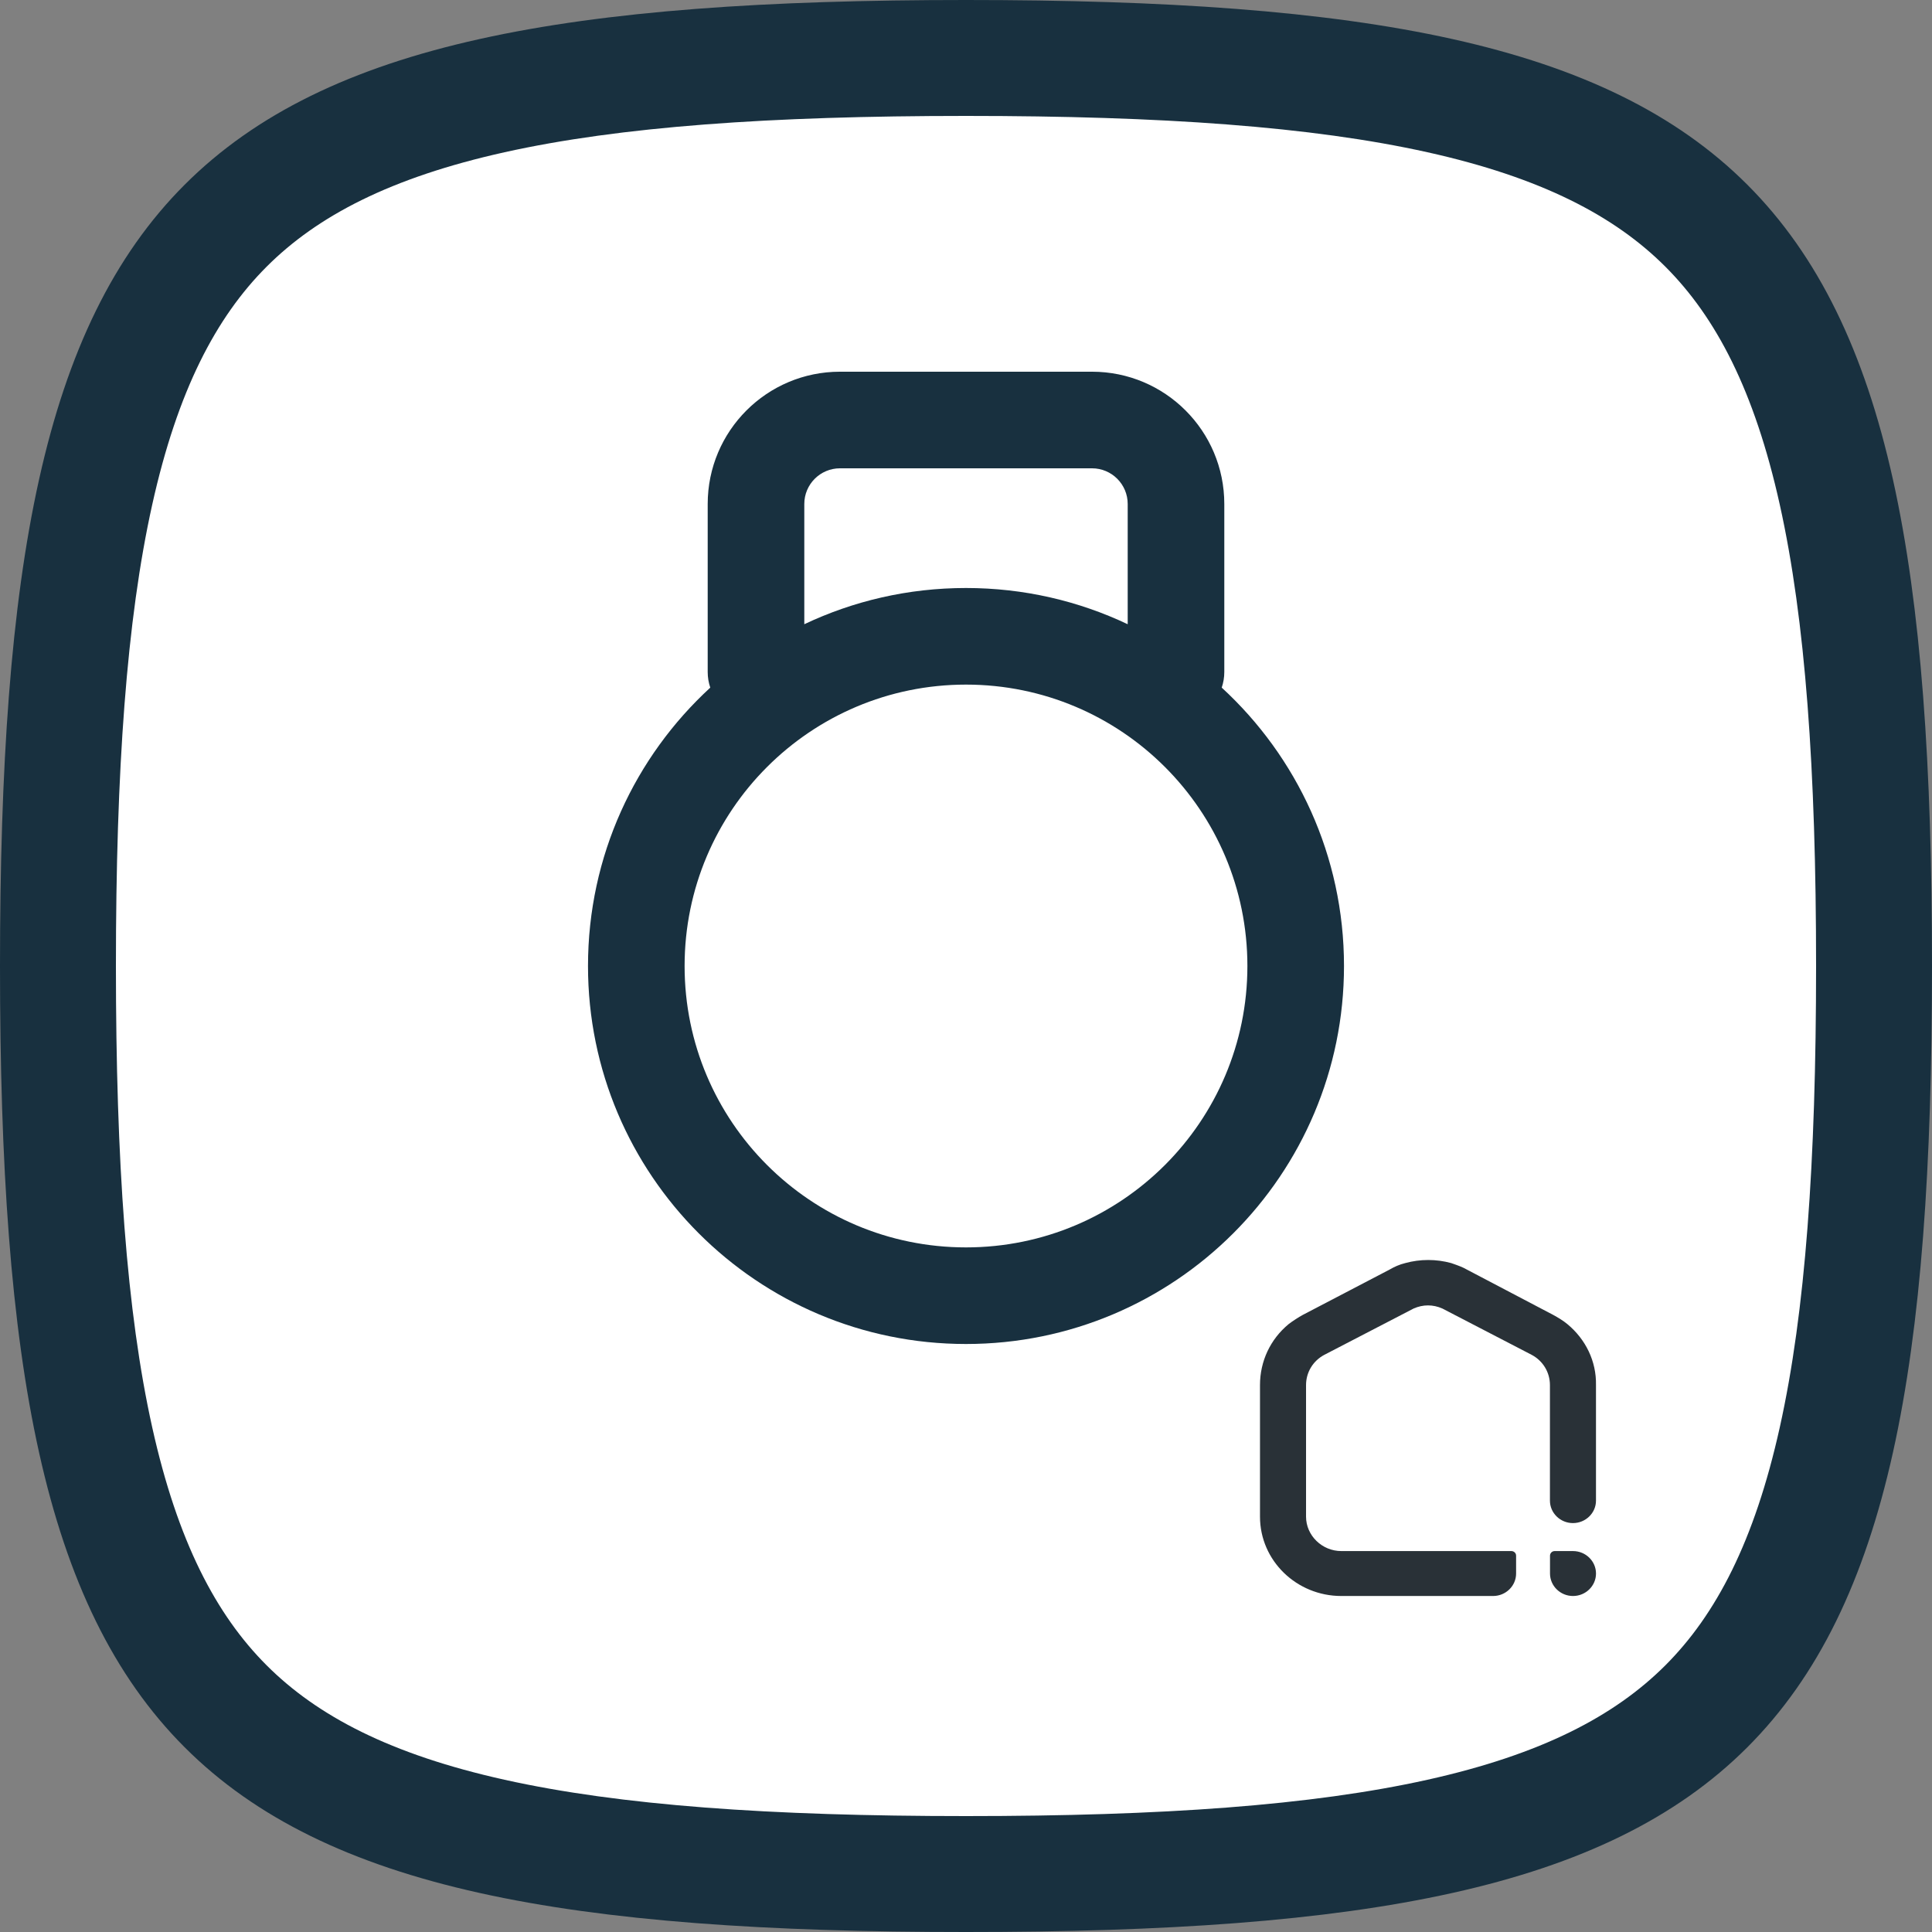 <svg width="152" height="152" viewBox="0 0 152 152" fill="none" xmlns="http://www.w3.org/2000/svg">
<rect x="0" y="0" width="152" height="152" fill="#808080" stroke="none"/>
<g clip-path="url(#clip0_25_18)">
<path d="M6.609 71.337C6.609 18.033 18.034 6.609 71.337 6.609H80.663C133.967 6.609 145.392 18.033 145.392 71.337V80.663C145.392 133.967 133.967 145.391 80.663 145.391H71.337C18.034 145.391 6.609 133.967 6.609 80.663V71.337Z" fill="white"/>
<path fill-rule="evenodd" clip-rule="evenodd" d="M122.2 103.451C122.532 103.631 123.013 103.92 123.309 104.172C124.751 105.363 125.601 107.094 125.564 108.97V118.061C125.564 119.035 124.751 119.829 123.752 119.829C122.754 119.829 121.941 119.035 121.941 118.061V108.97C121.941 107.96 121.386 107.058 120.499 106.589L113.475 102.946C112.735 102.621 111.959 102.621 111.22 102.946L104.195 106.589C103.308 107.058 102.753 107.96 102.753 108.97V119.324C102.753 120.803 104.01 122.03 105.526 122.03H118.909C119.094 122.03 119.279 122.174 119.279 122.391V123.798C119.279 124.772 118.466 125.565 117.468 125.565H105.526C102.014 125.565 99.13 122.787 99.13 119.324V108.97C99.13 107.094 99.944 105.363 101.386 104.172C101.718 103.92 102.162 103.631 102.495 103.451L109.334 99.879C109.704 99.663 110.11 99.482 110.554 99.374C111.737 99.049 112.994 99.049 114.177 99.374C114.225 99.391 114.273 99.408 114.321 99.425C114.687 99.553 115.071 99.688 115.397 99.879L122.2 103.451ZM122.316 122.03H123.756C124.752 122.03 125.565 122.823 125.565 123.797C125.565 124.771 124.752 125.565 123.756 125.565C122.759 125.565 121.947 124.771 121.947 123.797V122.39C121.947 122.21 122.094 122.03 122.316 122.03Z" fill="#293137"/>
<path fill-rule="evenodd" clip-rule="evenodd" d="M11.977 39.7C9.959 48.778 9.12 60.562 9.12 76C9.12 91.438 9.959 103.222 11.977 112.3C13.971 121.274 16.994 127.036 20.979 131.021C24.964 135.006 30.726 138.029 39.7 140.023C48.778 142.041 60.562 142.88 76 142.88C91.438 142.88 103.222 142.041 112.3 140.023C121.274 138.029 127.036 135.006 131.021 131.021C135.006 127.036 138.029 121.274 140.023 112.3C142.041 103.222 142.88 91.438 142.88 76C142.88 60.562 142.041 48.778 140.023 39.7C138.029 30.726 135.006 24.964 131.021 20.979C127.036 16.994 121.274 13.971 112.3 11.977C103.222 9.959 91.438 9.12 76 9.12C60.562 9.12 48.778 9.959 39.7 11.977C30.726 13.971 24.964 16.994 20.979 20.979C16.994 24.964 13.971 30.726 11.977 39.7ZM76 0C13.414 0 0 13.414 0 76C0 138.586 13.414 152 76 152C138.586 152 152 138.586 152 76C152 13.414 138.586 0 76 0ZM76 98.139C88.227 98.139 98.139 88.227 98.139 76C98.139 63.773 88.227 53.861 76 53.861C63.773 53.861 53.861 63.773 53.861 76C53.861 88.227 63.773 98.139 76 98.139ZM76 105.739C92.425 105.739 105.739 92.424 105.739 76C105.739 67.334 102.033 59.534 96.119 54.098C96.25 53.713 96.322 53.3 96.322 52.87V39.652C96.322 33.904 91.662 29.244 85.913 29.244H66.087C60.338 29.244 55.678 33.904 55.678 39.652V52.87C55.678 53.3 55.75 53.713 55.881 54.099C49.968 59.534 46.261 67.334 46.261 76C46.261 92.424 59.576 105.739 76 105.739ZM63.278 49.111C67.135 47.283 71.448 46.261 76 46.261C80.552 46.261 84.865 47.283 88.722 49.111V39.652C88.722 38.101 87.464 36.844 85.913 36.844H66.087C64.536 36.844 63.278 38.101 63.278 39.652V49.111Z" fill="#18303F"/>
</g>
<defs>
<clipPath id="clip0_25_18">
<rect width="152" height="152" fill="white"/>
</clipPath>
</defs>
</svg>
